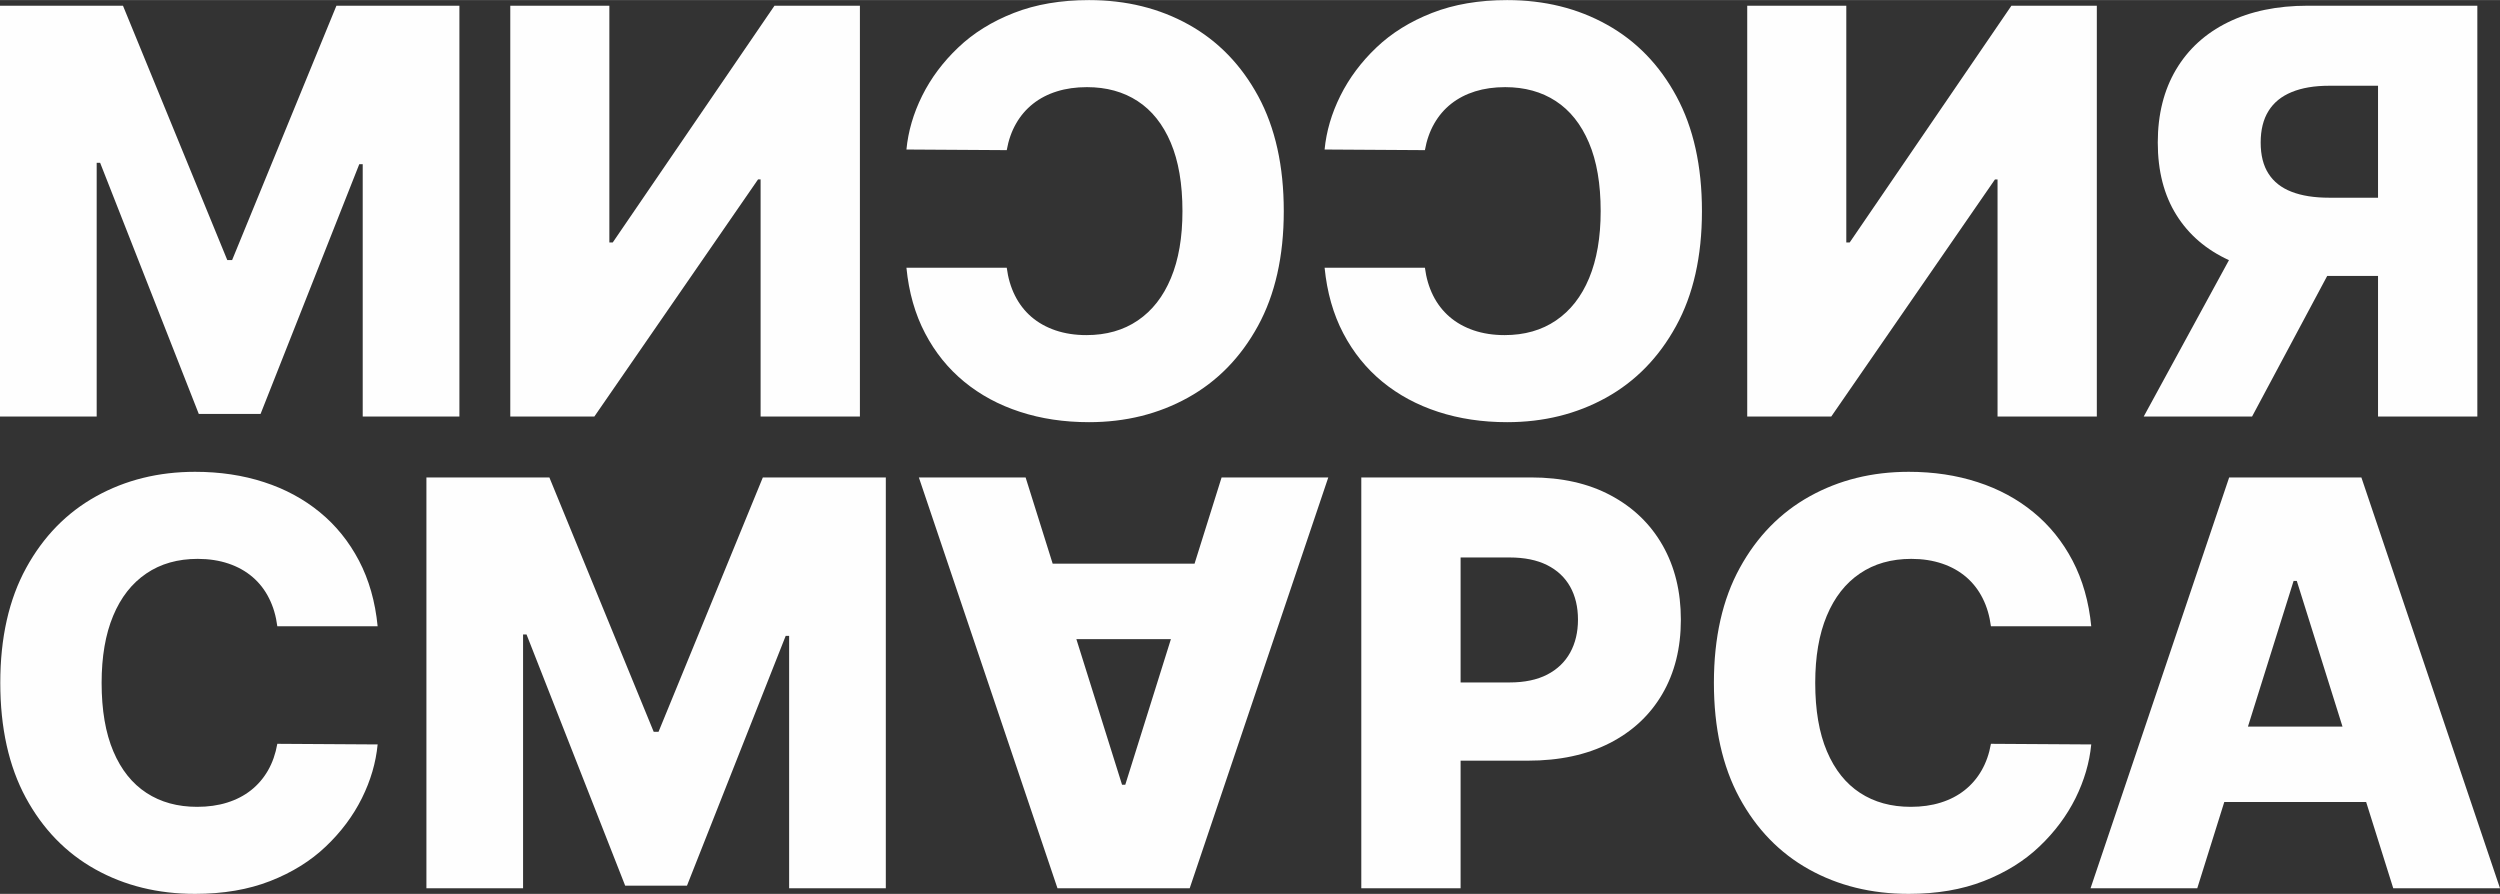 <?xml version="1.0" encoding="UTF-8"?> <!-- Creator: CorelDRAW 2020 (64-Bit) --> <svg xmlns="http://www.w3.org/2000/svg" xmlns:xlink="http://www.w3.org/1999/xlink" xmlns:xodm="http://www.corel.com/coreldraw/odm/2003" xml:space="preserve" width="1952px" height="698px" style="shape-rendering:geometricPrecision; text-rendering:geometricPrecision; image-rendering:optimizeQuality; fill-rule:evenodd; clip-rule:evenodd" viewBox="0 0 963.97 344.63"><rect x="0" y="0" width="963.97" height="344.63" fill="#333333" stroke="none"/> <defs> <style type="text/css"> <![CDATA[ .fil0 {fill:#FEFEFE;fill-rule:nonzero} ]]> </style> </defs> <g id="Слой_x0020_1">  <polygon class="fil0" points="138.53,63.28 139.86,63.28 139.86,160.58 177.14,160.58 177.14,2.17 129.72,2.17 89.5,100.25 87.64,100.25 47.42,2.17 0,2.17 0,160.58 37.28,160.58 37.28,62.74 38.61,62.74 76.65,159.58 100.47,159.58 "></polygon> <polygon class="fil0" points="292.29,69.15 293.28,69.15 293.28,160.58 331.57,160.58 331.57,2.17 298.63,2.17 236.27,93.45 234.96,93.45 234.96,2.17 196.76,2.17 196.76,160.58 229.17,160.58 "></polygon> <path class="fil0" d="M599.98 123.53c-5.54,3.77 -12.16,5.65 -19.83,5.65 -4.34,0 -8.3,-0.61 -11.88,-1.82 -3.58,-1.22 -6.7,-2.96 -9.32,-5.22 -2.63,-2.27 -4.75,-5 -6.35,-8.2 -1.6,-3.2 -2.66,-6.78 -3.17,-10.75l-38.68 0c0.94,9.48 3.33,17.92 7.2,25.29 3.86,7.38 8.9,13.6 15.08,18.68 6.19,5.08 13.37,8.95 21.5,11.6 8.16,2.66 17.02,3.99 26.61,3.99 14.08,0 26.8,-3.15 38.15,-9.44 11.34,-6.29 20.33,-15.49 26.98,-27.62 6.66,-12.12 9.98,-26.89 9.98,-44.31 0,-17.39 -3.27,-32.13 -9.82,-44.25 -6.54,-12.12 -15.48,-21.34 -26.81,-27.65 -11.31,-6.32 -24.14,-9.48 -38.48,-9.48 -10.87,0 -20.53,1.65 -28.96,4.95 -8.44,3.3 -15.59,7.74 -21.47,13.35 -5.87,5.59 -10.49,11.79 -13.88,18.6 -3.39,6.81 -5.41,13.71 -6.08,20.72l38.68 0.24c0.67,-3.82 1.88,-7.23 3.6,-10.25 1.73,-3.02 3.91,-5.57 6.57,-7.66 2.66,-2.08 5.73,-3.67 9.2,-4.75 3.5,-1.09 7.34,-1.63 11.58,-1.63 7.51,0 14.04,1.79 19.52,5.38 5.49,3.58 9.74,8.92 12.76,16.01 3.03,7.09 4.54,15.89 4.54,26.42 0,10.1 -1.49,18.71 -4.45,25.83 -2.96,7.12 -7.22,12.55 -12.77,16.32z"></path> <path class="fil0" d="M438.73 123.53c-5.53,3.77 -12.15,5.65 -19.84,5.65 -4.32,0 -8.3,-0.61 -11.87,-1.82 -3.59,-1.22 -6.69,-2.96 -9.33,-5.22 -2.62,-2.27 -4.73,-5 -6.33,-8.2 -1.61,-3.2 -2.66,-6.78 -3.17,-10.75l-38.68 0c0.92,9.48 3.33,17.92 7.2,25.29 3.86,7.38 8.89,13.6 15.08,18.68 6.19,5.08 13.35,8.95 21.51,11.6 8.13,2.66 17.01,3.99 26.6,3.99 14.08,0 26.78,-3.15 38.13,-9.44 11.35,-6.29 20.35,-15.49 27,-27.62 6.64,-12.12 9.98,-26.89 9.98,-44.31 0,-17.39 -3.28,-32.13 -9.82,-44.25 -6.56,-12.12 -15.5,-21.34 -26.8,-27.65 -11.33,-6.32 -24.15,-9.48 -38.49,-9.48 -10.88,0 -20.54,1.65 -28.96,4.95 -8.44,3.3 -15.6,7.74 -21.47,13.35 -5.89,5.59 -10.51,11.79 -13.9,18.6 -3.37,6.81 -5.39,13.71 -6.06,20.72l38.68 0.24c0.67,-3.82 1.86,-7.23 3.6,-10.25 1.72,-3.02 3.92,-5.57 6.57,-7.66 2.65,-2.08 5.71,-3.67 9.2,-4.75 3.48,-1.09 7.34,-1.63 11.56,-1.63 7.53,0 14.04,1.79 19.54,5.38 5.49,3.58 9.75,8.92 12.76,16.01 3.01,7.09 4.52,15.89 4.52,26.42 0,10.1 -1.47,18.71 -4.45,25.83 -2.96,7.12 -7.21,12.55 -12.76,16.32z"></path> <polygon class="fil0" points="770.23,69.16 769.23,69.16 706.11,160.58 673.71,160.58 673.71,2.17 711.91,2.17 711.91,93.45 713.22,93.45 775.58,2.17 808.51,2.17 808.51,160.58 770.23,160.58 "></polygon> <path class="fil0" d="M874.72 42.74c2,-3.23 4.98,-5.65 8.93,-7.27 3.94,-1.63 8.74,-2.44 14.41,-2.44l18.88 0 0 43.17 -18.88 0c-5.71,0 -10.53,-0.76 -14.46,-2.29 -3.92,-1.51 -6.88,-3.84 -8.88,-6.96 -2.02,-3.12 -3.03,-7.13 -3.03,-12.02 0,-4.9 1.01,-8.96 3.03,-12.19zm-6.35 117.84l28.97 -54.22 19.6 0 0 54.22 38.29 0 0 -158.41 -65.43 0c-11.82,0 -22.05,2.13 -30.72,6.39 -8.66,4.25 -15.33,10.33 -20.03,18.24 -4.69,7.92 -7.04,17.29 -7.04,28.13 0,10.98 2.4,20.29 7.2,27.95 4.76,7.61 11.51,13.4 20.25,17.4l-32.87 60.3 41.78 0z"></path> <path class="fil0" d="M56.4 221.11c5.53,-3.77 12.14,-5.65 19.83,-5.65 4.33,0 8.3,0.61 11.88,1.82 3.58,1.21 6.68,2.95 9.32,5.22 2.63,2.27 4.74,4.99 6.33,8.2 1.61,3.19 2.66,6.78 3.17,10.75l38.68 0c-0.92,-9.49 -3.33,-17.92 -7.19,-25.3 -3.87,-7.37 -8.9,-13.6 -15.09,-18.67 -6.19,-5.08 -13.35,-8.96 -21.5,-11.6 -8.14,-2.66 -17.02,-3.99 -26.61,-3.99 -14.07,0 -26.78,3.14 -38.13,9.43 -11.35,6.3 -20.35,15.5 -27,27.63 -6.64,12.11 -9.98,26.89 -9.98,44.31 0,17.38 3.28,32.13 9.82,44.25 6.56,12.12 15.5,21.34 26.81,27.65 11.32,6.32 24.14,9.47 38.48,9.47 10.89,0 20.54,-1.65 28.96,-4.94 8.44,-3.3 15.6,-7.75 21.47,-13.35 5.88,-5.59 10.51,-11.8 13.9,-18.61 3.37,-6.8 5.39,-13.7 6.06,-20.72l-38.68 -0.24c-0.67,3.82 -1.86,7.23 -3.59,10.26 -1.73,3.01 -3.92,5.56 -6.58,7.66 -2.64,2.08 -5.71,3.67 -9.2,4.75 -3.48,1.09 -7.34,1.63 -11.56,1.63 -7.53,0 -14.04,-1.79 -19.53,-5.38 -5.5,-3.58 -9.76,-8.92 -12.77,-16.01 -3.01,-7.09 -4.52,-15.9 -4.52,-26.42 0,-10.1 1.48,-18.72 4.45,-25.84 2.96,-7.11 7.22,-12.55 12.77,-16.31z"></path> <polygon class="fil0" points="253.92,282.14 252.06,282.14 211.83,184.06 164.42,184.06 164.42,342.47 201.69,342.47 201.69,244.62 203.03,244.62 241.06,341.47 264.89,341.47 302.95,245.16 304.28,245.16 304.28,342.47 341.56,342.47 341.56,184.06 294.14,184.06 "></polygon> <path class="fil0" d="M432.65 302.56l-17.62 -56.16 36.46 0 -17.6 56.16 -1.24 0zm27.95 -85.24l-54.7 0 -10.44 -33.26 -41.16 0 53.45 158.41 50.98 0 53.44 -158.41 -41.14 0 -10.43 33.26z"></path> <path class="fil0" d="M605.43 251.62c-2.02,3.63 -4.96,6.46 -8.86,8.47 -3.9,2.01 -8.73,3.02 -14.5,3.02l-18.88 0 0 -48.19 18.88 0c5.72,0 10.54,0.98 14.46,2.93 3.92,1.97 6.88,4.74 8.9,8.33 2,3.57 3.02,7.82 3.02,12.72 0,4.84 -1.02,9.09 -3.02,12.72zm15.65 -60.64c-8.63,-4.62 -18.88,-6.92 -30.73,-6.92l-65.45 0 0 158.41 38.29 0 0 -49.2 25.99 0c12.12,0 22.58,-2.24 31.41,-6.73 8.81,-4.48 15.61,-10.81 20.38,-18.98 4.77,-8.17 7.15,-17.73 7.15,-28.66 0,-10.88 -2.35,-20.43 -7.04,-28.66 -4.68,-8.22 -11.35,-14.65 -20,-19.26z"></path> <path class="fil0" d="M767.68 286.77c-0.67,3.82 -1.86,7.23 -3.6,10.26 -1.72,3.01 -3.92,5.56 -6.58,7.66 -2.64,2.08 -5.7,3.67 -9.2,4.75 -3.47,1.09 -7.34,1.63 -11.55,1.63 -7.54,0 -14.04,-1.79 -19.54,-5.38 -5.49,-3.58 -9.75,-8.92 -12.76,-16.01 -3.02,-7.09 -4.52,-15.9 -4.52,-26.42 0,-10.1 1.47,-18.72 4.45,-25.84 2.96,-7.11 7.21,-12.55 12.76,-16.31 5.53,-3.77 12.14,-5.65 19.84,-5.65 4.32,0 8.29,0.61 11.87,1.82 3.58,1.21 6.68,2.95 9.33,5.22 2.62,2.27 4.73,4.99 6.33,8.2 1.61,3.19 2.65,6.78 3.17,10.75l38.68 0c-0.92,-9.49 -3.34,-17.92 -7.2,-25.3 -3.86,-7.37 -8.9,-13.6 -15.09,-18.67 -6.18,-5.08 -13.34,-8.96 -21.5,-11.6 -8.13,-2.66 -17.01,-3.99 -26.6,-3.99 -14.08,0 -26.79,3.14 -38.13,9.43 -11.35,6.3 -20.35,15.5 -27,27.63 -6.65,12.11 -9.98,26.89 -9.98,44.31 0,17.38 3.28,32.13 9.82,44.25 6.56,12.12 15.5,21.34 26.8,27.65 11.33,6.32 24.15,9.47 38.49,9.47 10.88,0 20.54,-1.65 28.96,-4.94 8.44,-3.3 15.6,-7.75 21.47,-13.35 5.88,-5.59 10.51,-11.8 13.9,-18.61 3.36,-6.8 5.38,-13.7 6.06,-20.72l-38.68 -0.24z"></path> <path class="fil0" d="M866.78 280.13l17.6 -56.16 1.24 0 17.62 56.16 -36.46 0zm56.03 62.34l41.16 0 -53.45 -158.41 -50.98 0 -53.45 158.41 41.15 0 10.42 -33.26 54.7 0 10.45 33.26z"></path> </g> </svg> 
